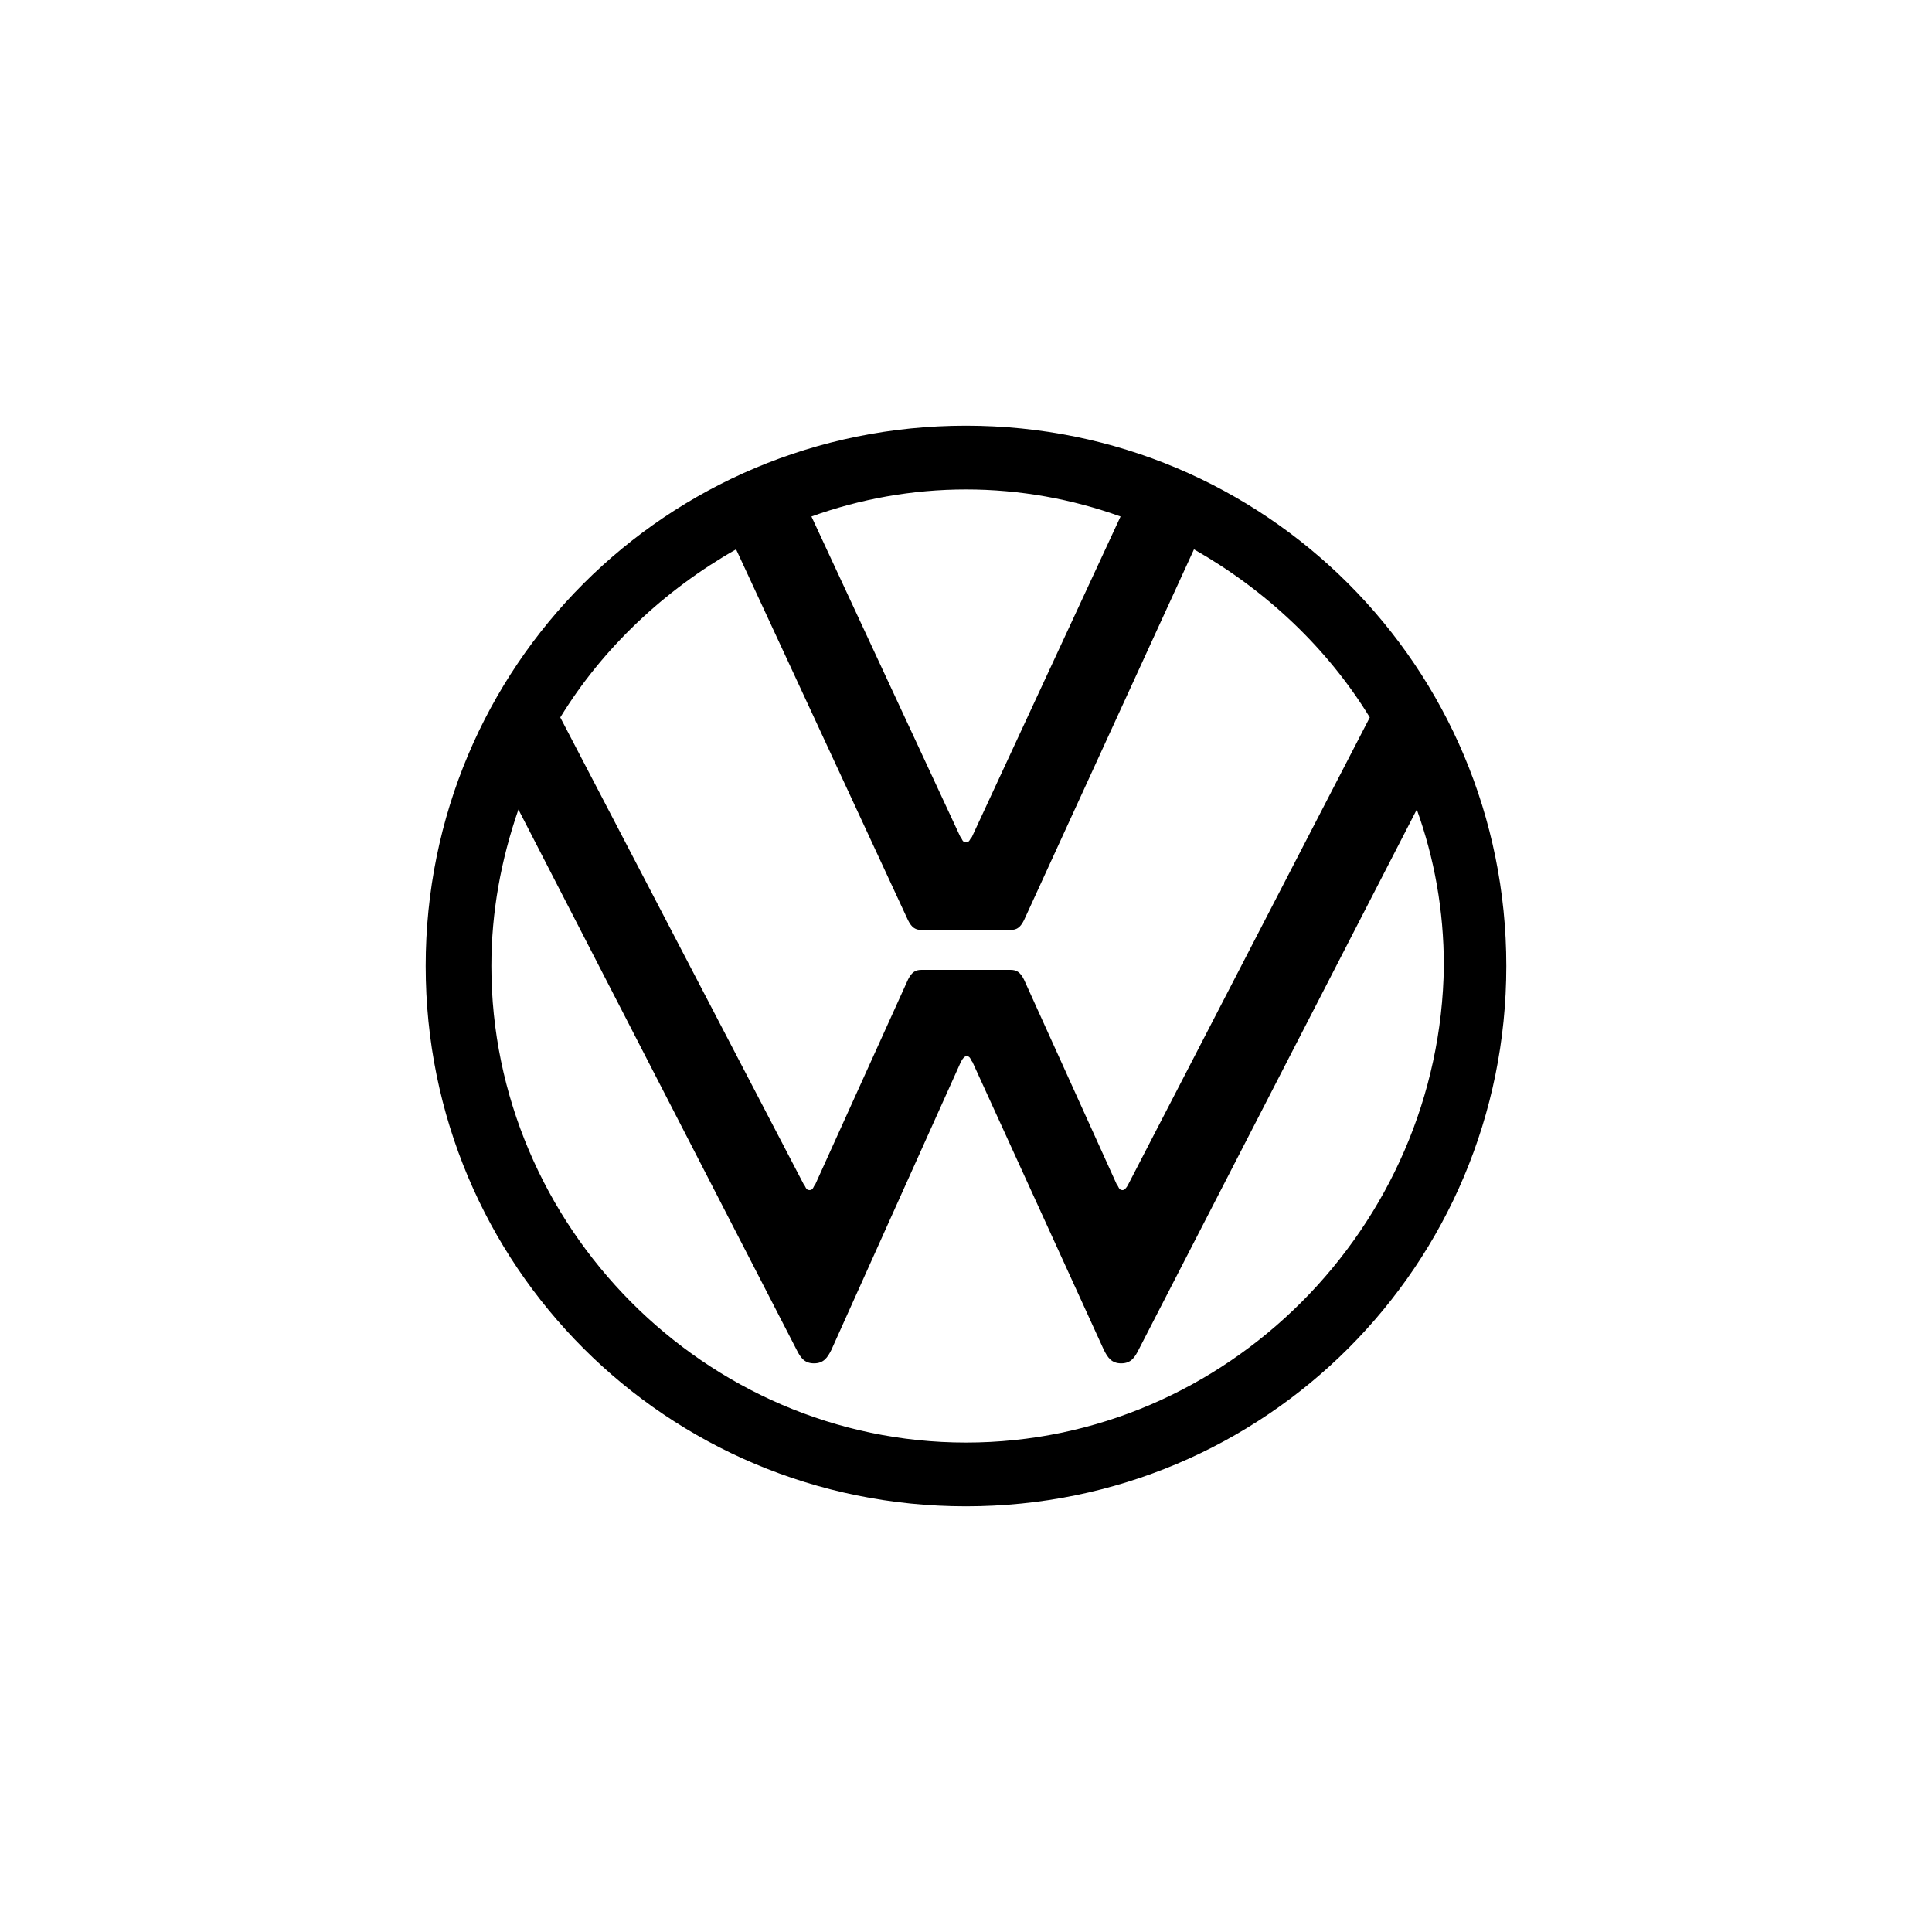 <?xml version="1.0" encoding="utf-8"?>
<!-- Generator: Adobe Illustrator 24.1.1, SVG Export Plug-In . SVG Version: 6.00 Build 0)  -->
<svg version="1.1" id="Layer_1" xmlns="http://www.w3.org/2000/svg" xmlns:xlink="http://www.w3.org/1999/xlink" x="0px" y="0px"
	 viewBox="0 0 300 300" style="enable-background:new 0 0 300 300;" xml:space="preserve">
<path d="M150,224c-40.5,0-73.7-33.6-73.7-74c0-8.4,1.5-16.5,4.2-24.3l43.2,83.9c0.6,1.2,1.2,2.1,2.7,2.1c1.5,0,2.1-0.9,2.7-2.1
	l20.1-44.7c0.3-0.6,0.6-0.9,0.9-0.9c0.6,0,0.6,0.6,0.9,0.9l20.4,44.7c0.6,1.2,1.2,2.1,2.7,2.1c1.5,0,2.1-0.9,2.7-2.1l43.2-83.9
	c2.7,7.5,4.2,15.6,4.2,24.3C223.7,190.5,190.5,224,150,224z M150,130.8c-0.6,0-0.6-0.6-0.9-0.9L126,80.2c7.5-2.7,15.6-4.2,24-4.2
	s16.5,1.5,24,4.2l-23.1,49.8C150.6,130.2,150.6,130.8,150,130.8z M125.7,184.8c-0.6,0-0.6-0.6-0.9-0.9l-37.8-72.5
	c6.6-10.8,16.2-19.8,27.3-26.1l26.7,57.6c0.6,1.2,1.2,1.5,2.1,1.5h13.8c0.9,0,1.5-0.3,2.1-1.5l26.4-57.6
	c11.1,6.3,20.7,15.3,27.3,26.1l-37.5,72.5c-0.3,0.6-0.6,0.9-0.9,0.9c-0.6,0-0.6-0.6-0.9-0.9L159,152.1c-0.6-1.2-1.2-1.5-2.1-1.5
	h-13.8c-0.9,0-1.5,0.3-2.1,1.5l-14.4,31.8C126.3,184.2,126.3,184.8,125.7,184.8z M150,233.9c46.5,0,83.9-37.5,83.9-83.9
	S196.5,66.1,150,66.1S66.1,103.5,66.1,150S103.5,233.9,150,233.9z"/>
</svg>
